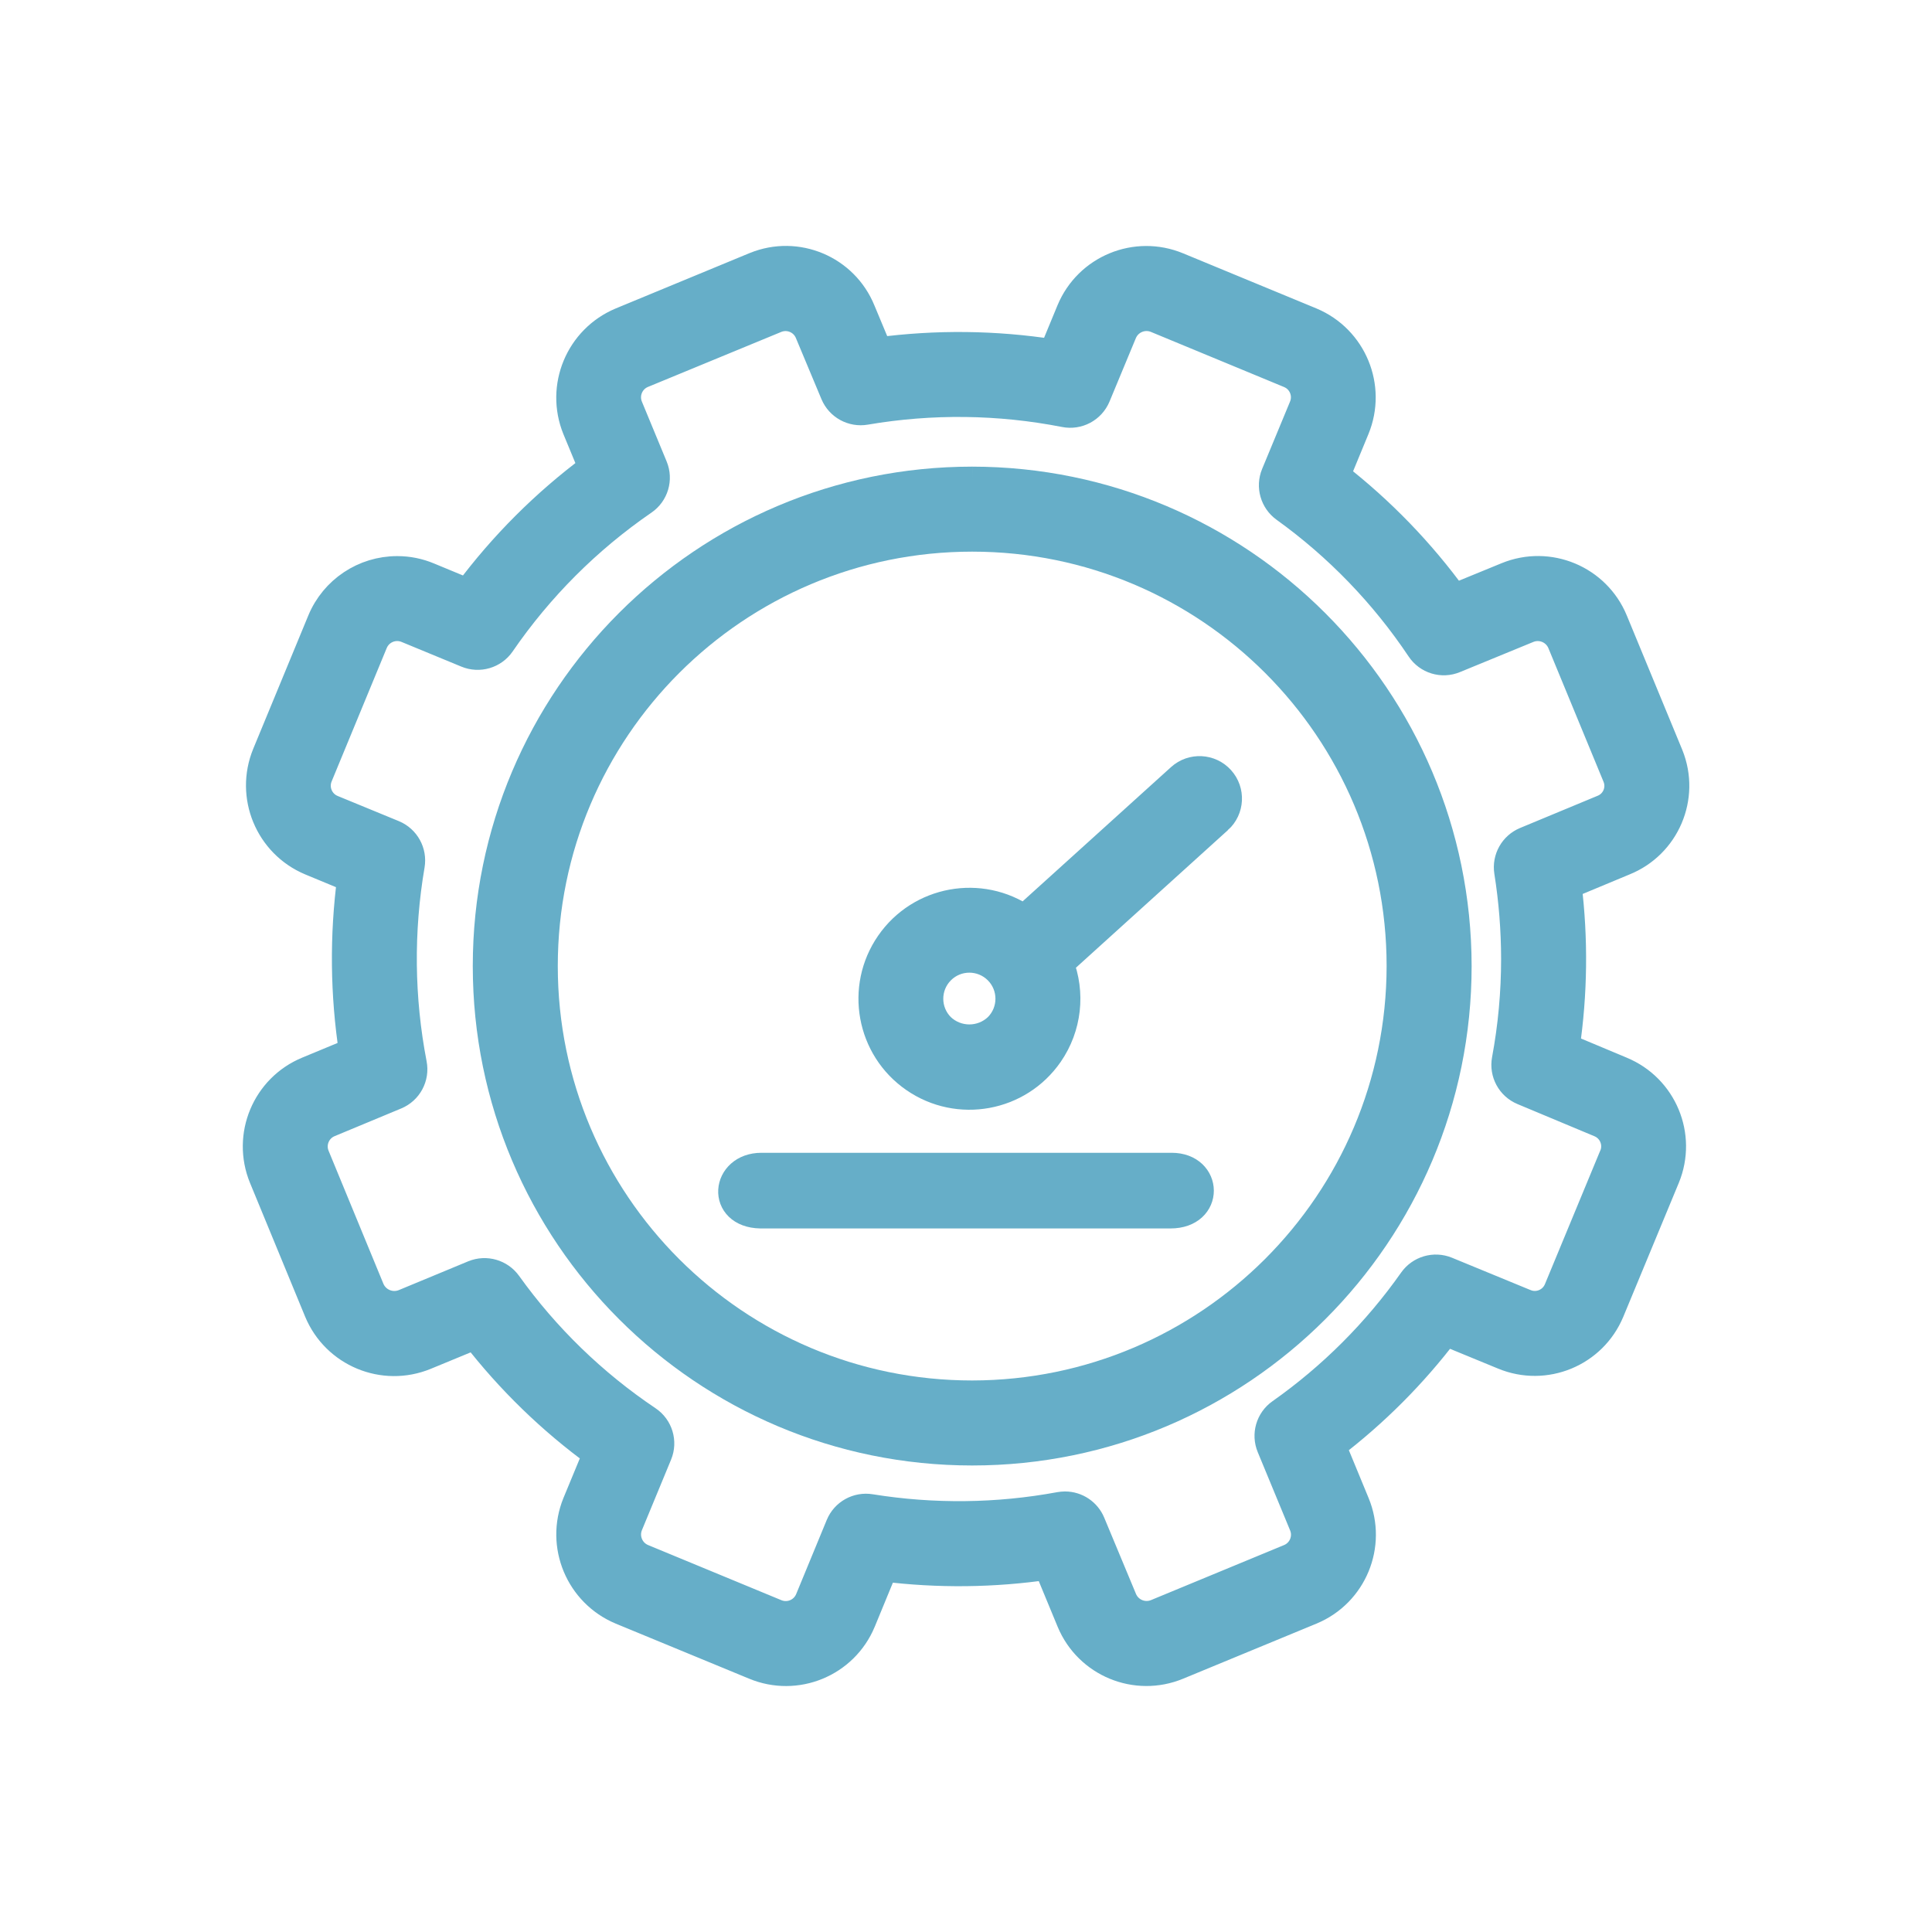 <?xml version="1.0" encoding="UTF-8"?>
<svg id="Calque_1" data-name="Calque 1" xmlns="http://www.w3.org/2000/svg" viewBox="0 0 100 100">
  <defs>
    <style>
      .cls-1 {
        fill: #66aec8;
        stroke: #66aec8;
        stroke-width: 1.5px;
      }
    </style>
  </defs>
  <g id="Groupe_5156" data-name="Groupe 5156">
    <path id="Tracé_18141" data-name="Tracé 18141" class="cls-1" d="m83.911,55.437l-2.9-1.214c.411-2.792.444-5.627.1-8.428l2.944-1.226c2.152-.866,3.195-3.312,2.329-5.464-.006-.016-.013-.031-.019-.047l-2.854-6.911c-.886-2.156-3.352-3.185-5.508-2.3l-2.744,1.125c-1.736-2.391-3.801-4.526-6.133-6.341l1.011-2.449c.886-2.156-.134-4.622-2.283-5.523l-6.902-2.853c-2.156-.894-4.628.128-5.523,2.283l-.918,2.222c-3-.467-6.052-.5-9.062-.1l-.882-2.114c-.874-2.149-3.325-3.182-5.473-2.307-.013.005-.027.011-.04.016l-6.9,2.854c-2.15.901-3.175,3.363-2.3,5.523l.842,2.035c-2.466,1.833-4.651,4.017-6.485,6.482l-2.029-.84c-.513-.216-1.065-.327-1.622-.326-1.709-.001-3.251,1.028-3.907,2.606l-2.852,6.903c-.885,2.156.134,4.622,2.283,5.523l2.12.879c-.395,2.992-.364,6.025.094,9.008l-2.364.981c-2.155.887-3.184,3.352-2.3,5.508l2.854,6.924c.896,2.153,3.363,3.177,5.52,2.292l2.591-1.069c1.809,2.337,3.94,4.406,6.329,6.145l-1.072,2.591c-.876,2.159.15,4.621,2.3,5.52l6.9,2.848c2.154.898,4.628-.12,5.525-2.274.001-.003.002-.006.004-.009l1.153-2.8c2.825.351,5.684.32,8.5-.093l1.2,2.9c.896,2.152,3.367,3.171,5.52,2.277l6.909-2.854c2.15-.899,3.168-3.367,2.277-5.52l-1.238-3c2.226-1.697,4.212-3.687,5.905-5.916l3.008,1.238c2.149.894,4.615-.123,5.509-2.272.002-.004.003-.007.005-.011l2.869-6.921c.884-2.152-.141-4.613-2.292-5.5m-.387,4.4l-2.862,6.91c-.274.674-1.043.998-1.716.723-.004-.001-.007-.003-.011-.004l-4.064-1.673c-.626-.256-1.347-.045-1.736.508-1.871,2.655-4.184,4.969-6.84,6.839-.552.391-.759,1.112-.5,1.736l1.676,4.052c.28.678-.042,1.455-.719,1.736l-6.9,2.854c-.678.272-1.449-.045-1.739-.716l-1.65-3.961c-.224-.541-.752-.894-1.338-.894-.089.001-.178.009-.266.024-3.236.597-6.551.635-9.8.112-.664-.11-1.317.253-1.573.876l-1.584,3.84c-.283.679-1.062,1.001-1.742.719l-6.9-2.854c-.679-.282-1.005-1.057-.731-1.739l1.513-3.66c.264-.636.042-1.371-.53-1.754-2.819-1.893-5.275-4.276-7.253-7.036-.392-.546-1.107-.752-1.73-.5l-3.617,1.5c-.683.268-1.456-.05-1.751-.722l-2.849-6.912c-.276-.679.05-1.453.728-1.73l3.438-1.43c.636-.262.999-.937.867-1.612-.654-3.395-.691-6.88-.109-10.288.114-.667-.248-1.325-.873-1.585l-3.167-1.303c-.677-.276-1.002-1.049-.726-1.726.002-.006.005-.011.007-.017l2.85-6.9c.284-.678,1.062-.999,1.742-.719l3.1,1.28c.631.261,1.36.046,1.748-.516,1.985-2.892,4.486-5.394,7.377-7.38.564-.385.781-1.114.519-1.745l-1.278-3.089c-.286-.678.032-1.459.71-1.745.005-.002.01-.004.015-.006l6.906-2.849c.675-.27,1.441.052,1.721.722l1.325,3.169c.262.623.919.982,1.585.867,3.417-.584,6.913-.542,10.315.124.679.135,1.359-.227,1.625-.867l1.368-3.294c.289-.674,1.063-.994,1.743-.721l6.894,2.854c.678.275,1.004,1.047.729,1.725-.002.006-.005.012-.007.017l-1.444,3.484c-.255.621-.051,1.336.492,1.73,2.756,1.983,5.134,4.445,7.021,7.268.382.575,1.117.798,1.754.532l3.814-1.567c.679-.266,1.446.055,1.733.725l2.857,6.924c.278.662-.033,1.424-.695,1.702-.013.005-.026.011-.039.016l-3.992,1.658c-.616.257-.978.901-.876,1.561.238,1.499.358,3.015.359,4.533-0,1.747-.161,3.491-.48,5.209-.125.67.235,1.337.864,1.6l3.98,1.664c.673.277.994,1.046.717,1.719-0.0.001-.001.001-.001.002"/>
    <path id="Tracé_18142" data-name="Tracé 18142" class="cls-1" d="m50.321,24.903c-13.862,0-25.1,11.238-25.1,25.1,0,13.862,11.238,25.1,25.1,25.1,13.862,0,25.1-11.238,25.1-25.1-.014-13.856-11.244-25.086-25.1-25.1m0,47.3c-12.261,0-22.2-9.939-22.2-22.2,0-12.261,9.939-22.2,22.2-22.2,12.261,0,22.2,9.939,22.2,22.2v0c-.014,12.255-9.945,22.186-22.2,22.2"/>
    <path id="Tracé_18143" data-name="Tracé 18143" class="cls-1" d="m63.058,42.407c.593-.536.639-1.452.103-2.044s-1.452-.639-2.044-.103l-8.1,7.328h0c-2.269-1.568-5.38-.999-6.948,1.27-1.568,2.269-.999,5.38,1.27,6.947s5.38.999,6.947-1.27c.95-1.376,1.149-3.135.53-4.688.054-.034.104-.072.151-.115l8.091-7.325Zm-11.4,10.774c-.831.791-2.137.791-2.968,0-.821-.82-.821-2.149-.002-2.97s2.149-.821,2.97-.002c.821.82.821,2.149.002,2.97-.001.001-.001.001-.002.002"/>
    <path id="Tracé_18144" data-name="Tracé 18144" class="cls-1" d="m60.588,62.834h-21.232c-2.035-.041-1.8-2.416.057-2.416h21.232c1.883,0,1.958,2.416-.057,2.416"/>
  </g>
</svg>